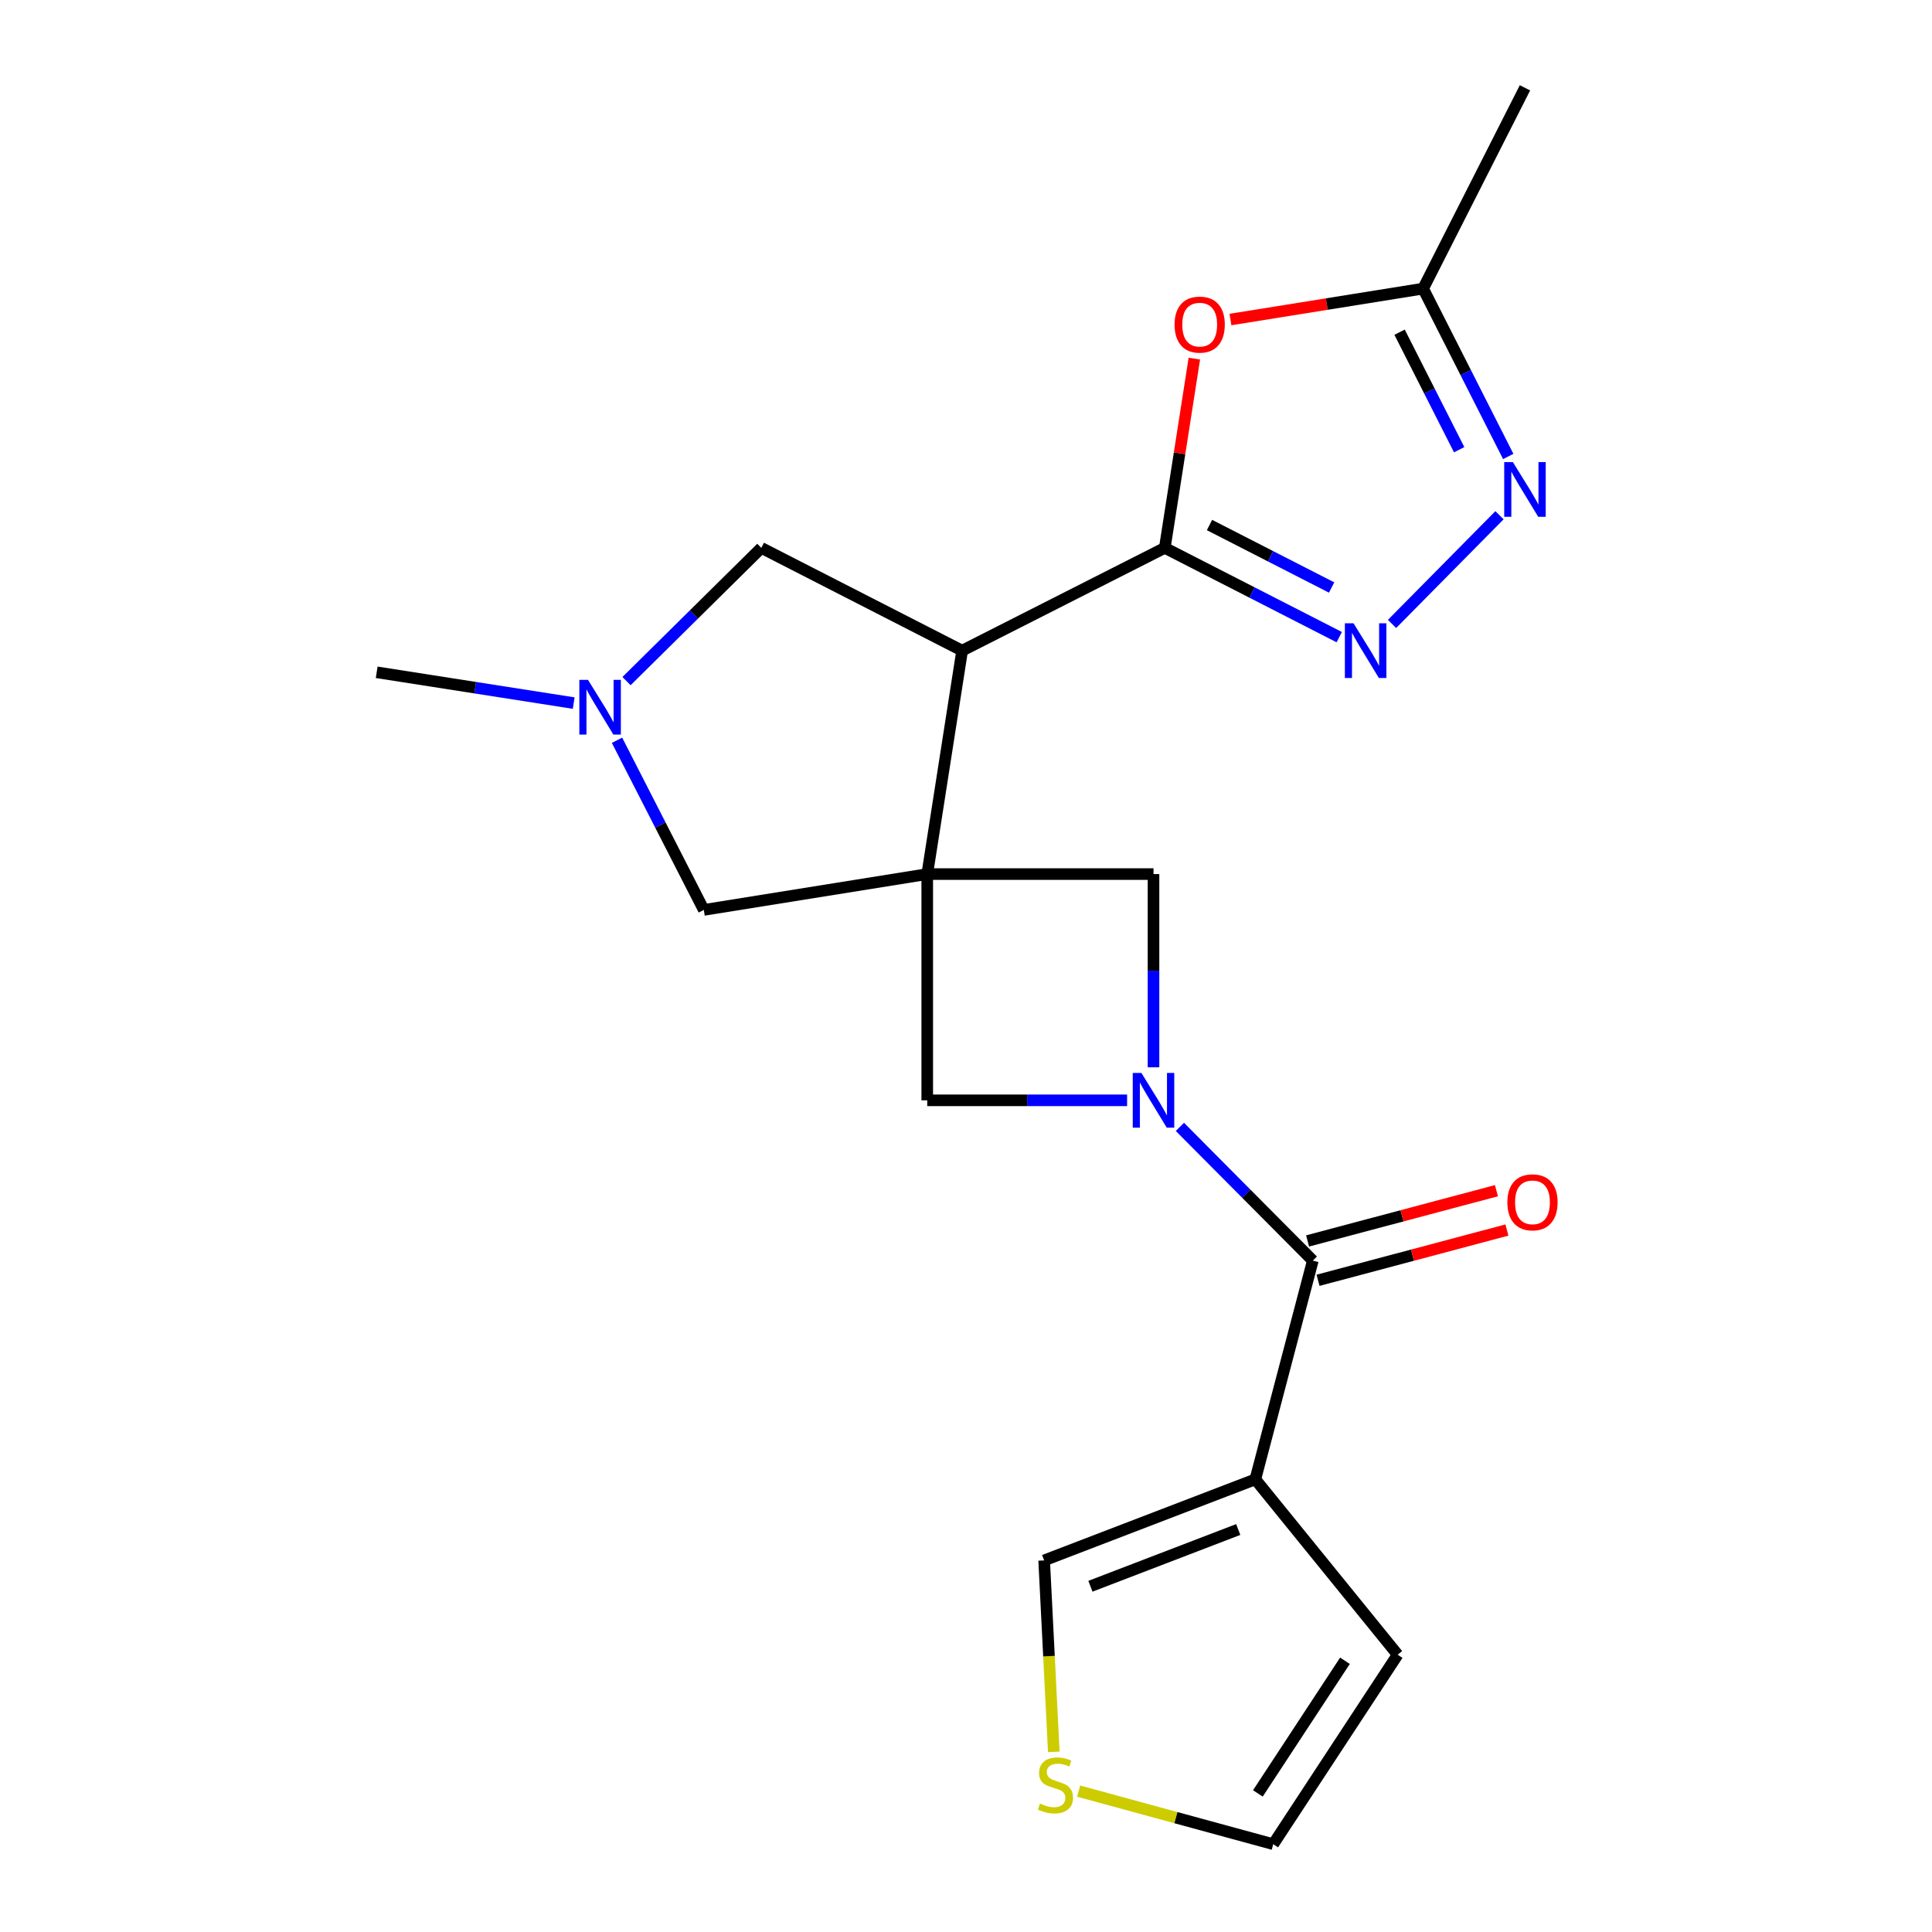 <?xml version='1.0' encoding='iso-8859-1'?>
<svg version='1.1' baseProfile='full'
              xmlns='http://www.w3.org/2000/svg'
                      xmlns:rdkit='http://www.rdkit.org/xml'
                      xmlns:xlink='http://www.w3.org/1999/xlink'
                  xml:space='preserve'
width='1000px' height='1000px' viewBox='0 0 1000 1000'>
<!-- END OF HEADER -->
<rect style='opacity:1.0;fill:#FFFFFF;stroke:none' width='1000' height='1000' x='0' y='0'> </rect>
<path class='bond-2' d='M 479.938,452.424 L 498.001,336.774' style='fill:none;fill-rule:evenodd;stroke:#000000;stroke-width:6px;stroke-linecap:butt;stroke-linejoin:miter;stroke-opacity:1' />
<path class='bond-8' d='M 479.938,452.424 L 479.938,569.526' style='fill:none;fill-rule:evenodd;stroke:#000000;stroke-width:6px;stroke-linecap:butt;stroke-linejoin:miter;stroke-opacity:1' />
<path class='bond-9' d='M 479.938,452.424 L 597.051,452.424' style='fill:none;fill-rule:evenodd;stroke:#000000;stroke-width:6px;stroke-linecap:butt;stroke-linejoin:miter;stroke-opacity:1' />
<path class='bond-12' d='M 479.938,452.424 L 364.288,470.968' style='fill:none;fill-rule:evenodd;stroke:#000000;stroke-width:6px;stroke-linecap:butt;stroke-linejoin:miter;stroke-opacity:1' />
<path class='bond-0' d='M 597.051,552.438 L 597.051,502.431' style='fill:none;fill-rule:evenodd;stroke:#0000FF;stroke-width:6px;stroke-linecap:butt;stroke-linejoin:miter;stroke-opacity:1' />
<path class='bond-0' d='M 597.051,502.431 L 597.051,452.424' style='fill:none;fill-rule:evenodd;stroke:#000000;stroke-width:6px;stroke-linecap:butt;stroke-linejoin:miter;stroke-opacity:1' />
<path class='bond-4' d='M 610.715,583.274 L 645.114,617.882' style='fill:none;fill-rule:evenodd;stroke:#0000FF;stroke-width:6px;stroke-linecap:butt;stroke-linejoin:miter;stroke-opacity:1' />
<path class='bond-4' d='M 645.114,617.882 L 679.512,652.491' style='fill:none;fill-rule:evenodd;stroke:#000000;stroke-width:6px;stroke-linecap:butt;stroke-linejoin:miter;stroke-opacity:1' />
<path class='bond-21' d='M 583.383,569.526 L 531.66,569.526' style='fill:none;fill-rule:evenodd;stroke:#0000FF;stroke-width:6px;stroke-linecap:butt;stroke-linejoin:miter;stroke-opacity:1' />
<path class='bond-21' d='M 531.66,569.526 L 479.938,569.526' style='fill:none;fill-rule:evenodd;stroke:#000000;stroke-width:6px;stroke-linecap:butt;stroke-linejoin:miter;stroke-opacity:1' />
<path class='bond-1' d='M 602.892,283.579 L 498.001,336.774' style='fill:none;fill-rule:evenodd;stroke:#000000;stroke-width:6px;stroke-linecap:butt;stroke-linejoin:miter;stroke-opacity:1' />
<path class='bond-3' d='M 602.892,283.579 L 648.04,306.682' style='fill:none;fill-rule:evenodd;stroke:#000000;stroke-width:6px;stroke-linecap:butt;stroke-linejoin:miter;stroke-opacity:1' />
<path class='bond-3' d='M 648.04,306.682 L 693.188,329.785' style='fill:none;fill-rule:evenodd;stroke:#0000FF;stroke-width:6px;stroke-linecap:butt;stroke-linejoin:miter;stroke-opacity:1' />
<path class='bond-3' d='M 626.036,271.751 L 657.639,287.923' style='fill:none;fill-rule:evenodd;stroke:#000000;stroke-width:6px;stroke-linecap:butt;stroke-linejoin:miter;stroke-opacity:1' />
<path class='bond-3' d='M 657.639,287.923 L 689.243,304.095' style='fill:none;fill-rule:evenodd;stroke:#0000FF;stroke-width:6px;stroke-linecap:butt;stroke-linejoin:miter;stroke-opacity:1' />
<path class='bond-5' d='M 602.892,283.579 L 610.543,234.603' style='fill:none;fill-rule:evenodd;stroke:#000000;stroke-width:6px;stroke-linecap:butt;stroke-linejoin:miter;stroke-opacity:1' />
<path class='bond-5' d='M 610.543,234.603 L 618.193,185.627' style='fill:none;fill-rule:evenodd;stroke:#FF0000;stroke-width:6px;stroke-linecap:butt;stroke-linejoin:miter;stroke-opacity:1' />
<path class='bond-13' d='M 498.001,336.774 L 394.058,283.579' style='fill:none;fill-rule:evenodd;stroke:#000000;stroke-width:6px;stroke-linecap:butt;stroke-linejoin:miter;stroke-opacity:1' />
<path class='bond-7' d='M 720.52,322.942 L 776.134,266.681' style='fill:none;fill-rule:evenodd;stroke:#0000FF;stroke-width:6px;stroke-linecap:butt;stroke-linejoin:miter;stroke-opacity:1' />
<path class='bond-6' d='M 679.512,652.491 L 649.754,765.706' style='fill:none;fill-rule:evenodd;stroke:#000000;stroke-width:6px;stroke-linecap:butt;stroke-linejoin:miter;stroke-opacity:1' />
<path class='bond-17' d='M 682.221,662.672 L 731.098,649.668' style='fill:none;fill-rule:evenodd;stroke:#000000;stroke-width:6px;stroke-linecap:butt;stroke-linejoin:miter;stroke-opacity:1' />
<path class='bond-17' d='M 731.098,649.668 L 779.975,636.664' style='fill:none;fill-rule:evenodd;stroke:#FF0000;stroke-width:6px;stroke-linecap:butt;stroke-linejoin:miter;stroke-opacity:1' />
<path class='bond-17' d='M 676.803,642.309 L 725.68,629.305' style='fill:none;fill-rule:evenodd;stroke:#000000;stroke-width:6px;stroke-linecap:butt;stroke-linejoin:miter;stroke-opacity:1' />
<path class='bond-17' d='M 725.68,629.305 L 774.557,616.3' style='fill:none;fill-rule:evenodd;stroke:#FF0000;stroke-width:6px;stroke-linecap:butt;stroke-linejoin:miter;stroke-opacity:1' />
<path class='bond-10' d='M 636.884,165.386 L 686.745,157.386' style='fill:none;fill-rule:evenodd;stroke:#FF0000;stroke-width:6px;stroke-linecap:butt;stroke-linejoin:miter;stroke-opacity:1' />
<path class='bond-10' d='M 686.745,157.386 L 736.606,149.386' style='fill:none;fill-rule:evenodd;stroke:#000000;stroke-width:6px;stroke-linecap:butt;stroke-linejoin:miter;stroke-opacity:1' />
<path class='bond-15' d='M 649.754,765.706 L 540.449,807.662' style='fill:none;fill-rule:evenodd;stroke:#000000;stroke-width:6px;stroke-linecap:butt;stroke-linejoin:miter;stroke-opacity:1' />
<path class='bond-15' d='M 640.91,791.672 L 564.396,821.041' style='fill:none;fill-rule:evenodd;stroke:#000000;stroke-width:6px;stroke-linecap:butt;stroke-linejoin:miter;stroke-opacity:1' />
<path class='bond-16' d='M 649.754,765.706 L 723.424,856.467' style='fill:none;fill-rule:evenodd;stroke:#000000;stroke-width:6px;stroke-linecap:butt;stroke-linejoin:miter;stroke-opacity:1' />
<path class='bond-23' d='M 780.663,236.267 L 758.634,192.827' style='fill:none;fill-rule:evenodd;stroke:#0000FF;stroke-width:6px;stroke-linecap:butt;stroke-linejoin:miter;stroke-opacity:1' />
<path class='bond-23' d='M 758.634,192.827 L 736.606,149.386' style='fill:none;fill-rule:evenodd;stroke:#000000;stroke-width:6px;stroke-linecap:butt;stroke-linejoin:miter;stroke-opacity:1' />
<path class='bond-23' d='M 755.26,232.765 L 739.84,202.357' style='fill:none;fill-rule:evenodd;stroke:#0000FF;stroke-width:6px;stroke-linecap:butt;stroke-linejoin:miter;stroke-opacity:1' />
<path class='bond-23' d='M 739.84,202.357 L 724.421,171.948' style='fill:none;fill-rule:evenodd;stroke:#000000;stroke-width:6px;stroke-linecap:butt;stroke-linejoin:miter;stroke-opacity:1' />
<path class='bond-20' d='M 736.606,149.386 L 789.321,45.455' style='fill:none;fill-rule:evenodd;stroke:#000000;stroke-width:6px;stroke-linecap:butt;stroke-linejoin:miter;stroke-opacity:1' />
<path class='bond-11' d='M 319.364,383.159 L 341.826,427.063' style='fill:none;fill-rule:evenodd;stroke:#0000FF;stroke-width:6px;stroke-linecap:butt;stroke-linejoin:miter;stroke-opacity:1' />
<path class='bond-11' d='M 341.826,427.063 L 364.288,470.968' style='fill:none;fill-rule:evenodd;stroke:#000000;stroke-width:6px;stroke-linecap:butt;stroke-linejoin:miter;stroke-opacity:1' />
<path class='bond-19' d='M 296.947,363.917 L 245.961,355.947' style='fill:none;fill-rule:evenodd;stroke:#0000FF;stroke-width:6px;stroke-linecap:butt;stroke-linejoin:miter;stroke-opacity:1' />
<path class='bond-19' d='M 245.961,355.947 L 194.975,347.978' style='fill:none;fill-rule:evenodd;stroke:#000000;stroke-width:6px;stroke-linecap:butt;stroke-linejoin:miter;stroke-opacity:1' />
<path class='bond-22' d='M 324.286,352.539 L 359.172,318.059' style='fill:none;fill-rule:evenodd;stroke:#0000FF;stroke-width:6px;stroke-linecap:butt;stroke-linejoin:miter;stroke-opacity:1' />
<path class='bond-22' d='M 359.172,318.059 L 394.058,283.579' style='fill:none;fill-rule:evenodd;stroke:#000000;stroke-width:6px;stroke-linecap:butt;stroke-linejoin:miter;stroke-opacity:1' />
<path class='bond-14' d='M 545.444,906.777 L 542.947,857.219' style='fill:none;fill-rule:evenodd;stroke:#CCCC00;stroke-width:6px;stroke-linecap:butt;stroke-linejoin:miter;stroke-opacity:1' />
<path class='bond-14' d='M 542.947,857.219 L 540.449,807.662' style='fill:none;fill-rule:evenodd;stroke:#000000;stroke-width:6px;stroke-linecap:butt;stroke-linejoin:miter;stroke-opacity:1' />
<path class='bond-24' d='M 558.304,927.077 L 608.665,940.811' style='fill:none;fill-rule:evenodd;stroke:#CCCC00;stroke-width:6px;stroke-linecap:butt;stroke-linejoin:miter;stroke-opacity:1' />
<path class='bond-24' d='M 608.665,940.811 L 659.026,954.545' style='fill:none;fill-rule:evenodd;stroke:#000000;stroke-width:6px;stroke-linecap:butt;stroke-linejoin:miter;stroke-opacity:1' />
<path class='bond-18' d='M 723.424,856.467 L 659.026,954.545' style='fill:none;fill-rule:evenodd;stroke:#000000;stroke-width:6px;stroke-linecap:butt;stroke-linejoin:miter;stroke-opacity:1' />
<path class='bond-18' d='M 696.15,859.613 L 651.071,928.268' style='fill:none;fill-rule:evenodd;stroke:#000000;stroke-width:6px;stroke-linecap:butt;stroke-linejoin:miter;stroke-opacity:1' />
<path  class='atom-1' d='M 590.791 555.366
L 600.071 570.366
Q 600.991 571.846, 602.471 574.526
Q 603.951 577.206, 604.031 577.366
L 604.031 555.366
L 607.791 555.366
L 607.791 583.686
L 603.911 583.686
L 593.951 567.286
Q 592.791 565.366, 591.551 563.166
Q 590.351 560.966, 589.991 560.286
L 589.991 583.686
L 586.311 583.686
L 586.311 555.366
L 590.791 555.366
' fill='#0000FF'/>
<path  class='atom-4' d='M 700.587 322.614
L 709.867 337.614
Q 710.787 339.094, 712.267 341.774
Q 713.747 344.454, 713.827 344.614
L 713.827 322.614
L 717.587 322.614
L 717.587 350.934
L 713.707 350.934
L 703.747 334.534
Q 702.587 332.614, 701.347 330.414
Q 700.147 328.214, 699.787 327.534
L 699.787 350.934
L 696.107 350.934
L 696.107 322.614
L 700.587 322.614
' fill='#0000FF'/>
<path  class='atom-6' d='M 607.956 168.021
Q 607.956 161.221, 611.316 157.421
Q 614.676 153.621, 620.956 153.621
Q 627.236 153.621, 630.596 157.421
Q 633.956 161.221, 633.956 168.021
Q 633.956 174.901, 630.556 178.821
Q 627.156 182.701, 620.956 182.701
Q 614.716 182.701, 611.316 178.821
Q 607.956 174.941, 607.956 168.021
M 620.956 179.501
Q 625.276 179.501, 627.596 176.621
Q 629.956 173.701, 629.956 168.021
Q 629.956 162.461, 627.596 159.661
Q 625.276 156.821, 620.956 156.821
Q 616.636 156.821, 614.276 159.621
Q 611.956 162.421, 611.956 168.021
Q 611.956 173.741, 614.276 176.621
Q 616.636 179.501, 620.956 179.501
' fill='#FF0000'/>
<path  class='atom-8' d='M 783.061 239.181
L 792.341 254.181
Q 793.261 255.661, 794.741 258.341
Q 796.221 261.021, 796.301 261.181
L 796.301 239.181
L 800.061 239.181
L 800.061 267.501
L 796.181 267.501
L 786.221 251.101
Q 785.061 249.181, 783.821 246.981
Q 782.621 244.781, 782.261 244.101
L 782.261 267.501
L 778.581 267.501
L 778.581 239.181
L 783.061 239.181
' fill='#0000FF'/>
<path  class='atom-12' d='M 304.353 351.893
L 313.633 366.893
Q 314.553 368.373, 316.033 371.053
Q 317.513 373.733, 317.593 373.893
L 317.593 351.893
L 321.353 351.893
L 321.353 380.213
L 317.473 380.213
L 307.513 363.813
Q 306.353 361.893, 305.113 359.693
Q 303.913 357.493, 303.553 356.813
L 303.553 380.213
L 299.873 380.213
L 299.873 351.893
L 304.353 351.893
' fill='#0000FF'/>
<path  class='atom-15' d='M 538.303 933.524
Q 538.623 933.644, 539.943 934.204
Q 541.263 934.764, 542.703 935.124
Q 544.183 935.444, 545.623 935.444
Q 548.303 935.444, 549.863 934.164
Q 551.423 932.844, 551.423 930.564
Q 551.423 929.004, 550.623 928.044
Q 549.863 927.084, 548.663 926.564
Q 547.463 926.044, 545.463 925.444
Q 542.943 924.684, 541.423 923.964
Q 539.943 923.244, 538.863 921.724
Q 537.823 920.204, 537.823 917.644
Q 537.823 914.084, 540.223 911.884
Q 542.663 909.684, 547.463 909.684
Q 550.743 909.684, 554.463 911.244
L 553.543 914.324
Q 550.143 912.924, 547.583 912.924
Q 544.823 912.924, 543.303 914.084
Q 541.783 915.204, 541.823 917.164
Q 541.823 918.684, 542.583 919.604
Q 543.383 920.524, 544.503 921.044
Q 545.663 921.564, 547.583 922.164
Q 550.143 922.964, 551.663 923.764
Q 553.183 924.564, 554.263 926.204
Q 555.383 927.804, 555.383 930.564
Q 555.383 934.484, 552.743 936.604
Q 550.143 938.684, 545.783 938.684
Q 543.263 938.684, 541.343 938.124
Q 539.463 937.604, 537.223 936.684
L 538.303 933.524
' fill='#CCCC00'/>
<path  class='atom-18' d='M 780.207 622.321
Q 780.207 615.521, 783.567 611.721
Q 786.927 607.921, 793.207 607.921
Q 799.487 607.921, 802.847 611.721
Q 806.207 615.521, 806.207 622.321
Q 806.207 629.201, 802.807 633.121
Q 799.407 637.001, 793.207 637.001
Q 786.967 637.001, 783.567 633.121
Q 780.207 629.241, 780.207 622.321
M 793.207 633.801
Q 797.527 633.801, 799.847 630.921
Q 802.207 628.001, 802.207 622.321
Q 802.207 616.761, 799.847 613.961
Q 797.527 611.121, 793.207 611.121
Q 788.887 611.121, 786.527 613.921
Q 784.207 616.721, 784.207 622.321
Q 784.207 628.041, 786.527 630.921
Q 788.887 633.801, 793.207 633.801
' fill='#FF0000'/>
</svg>
